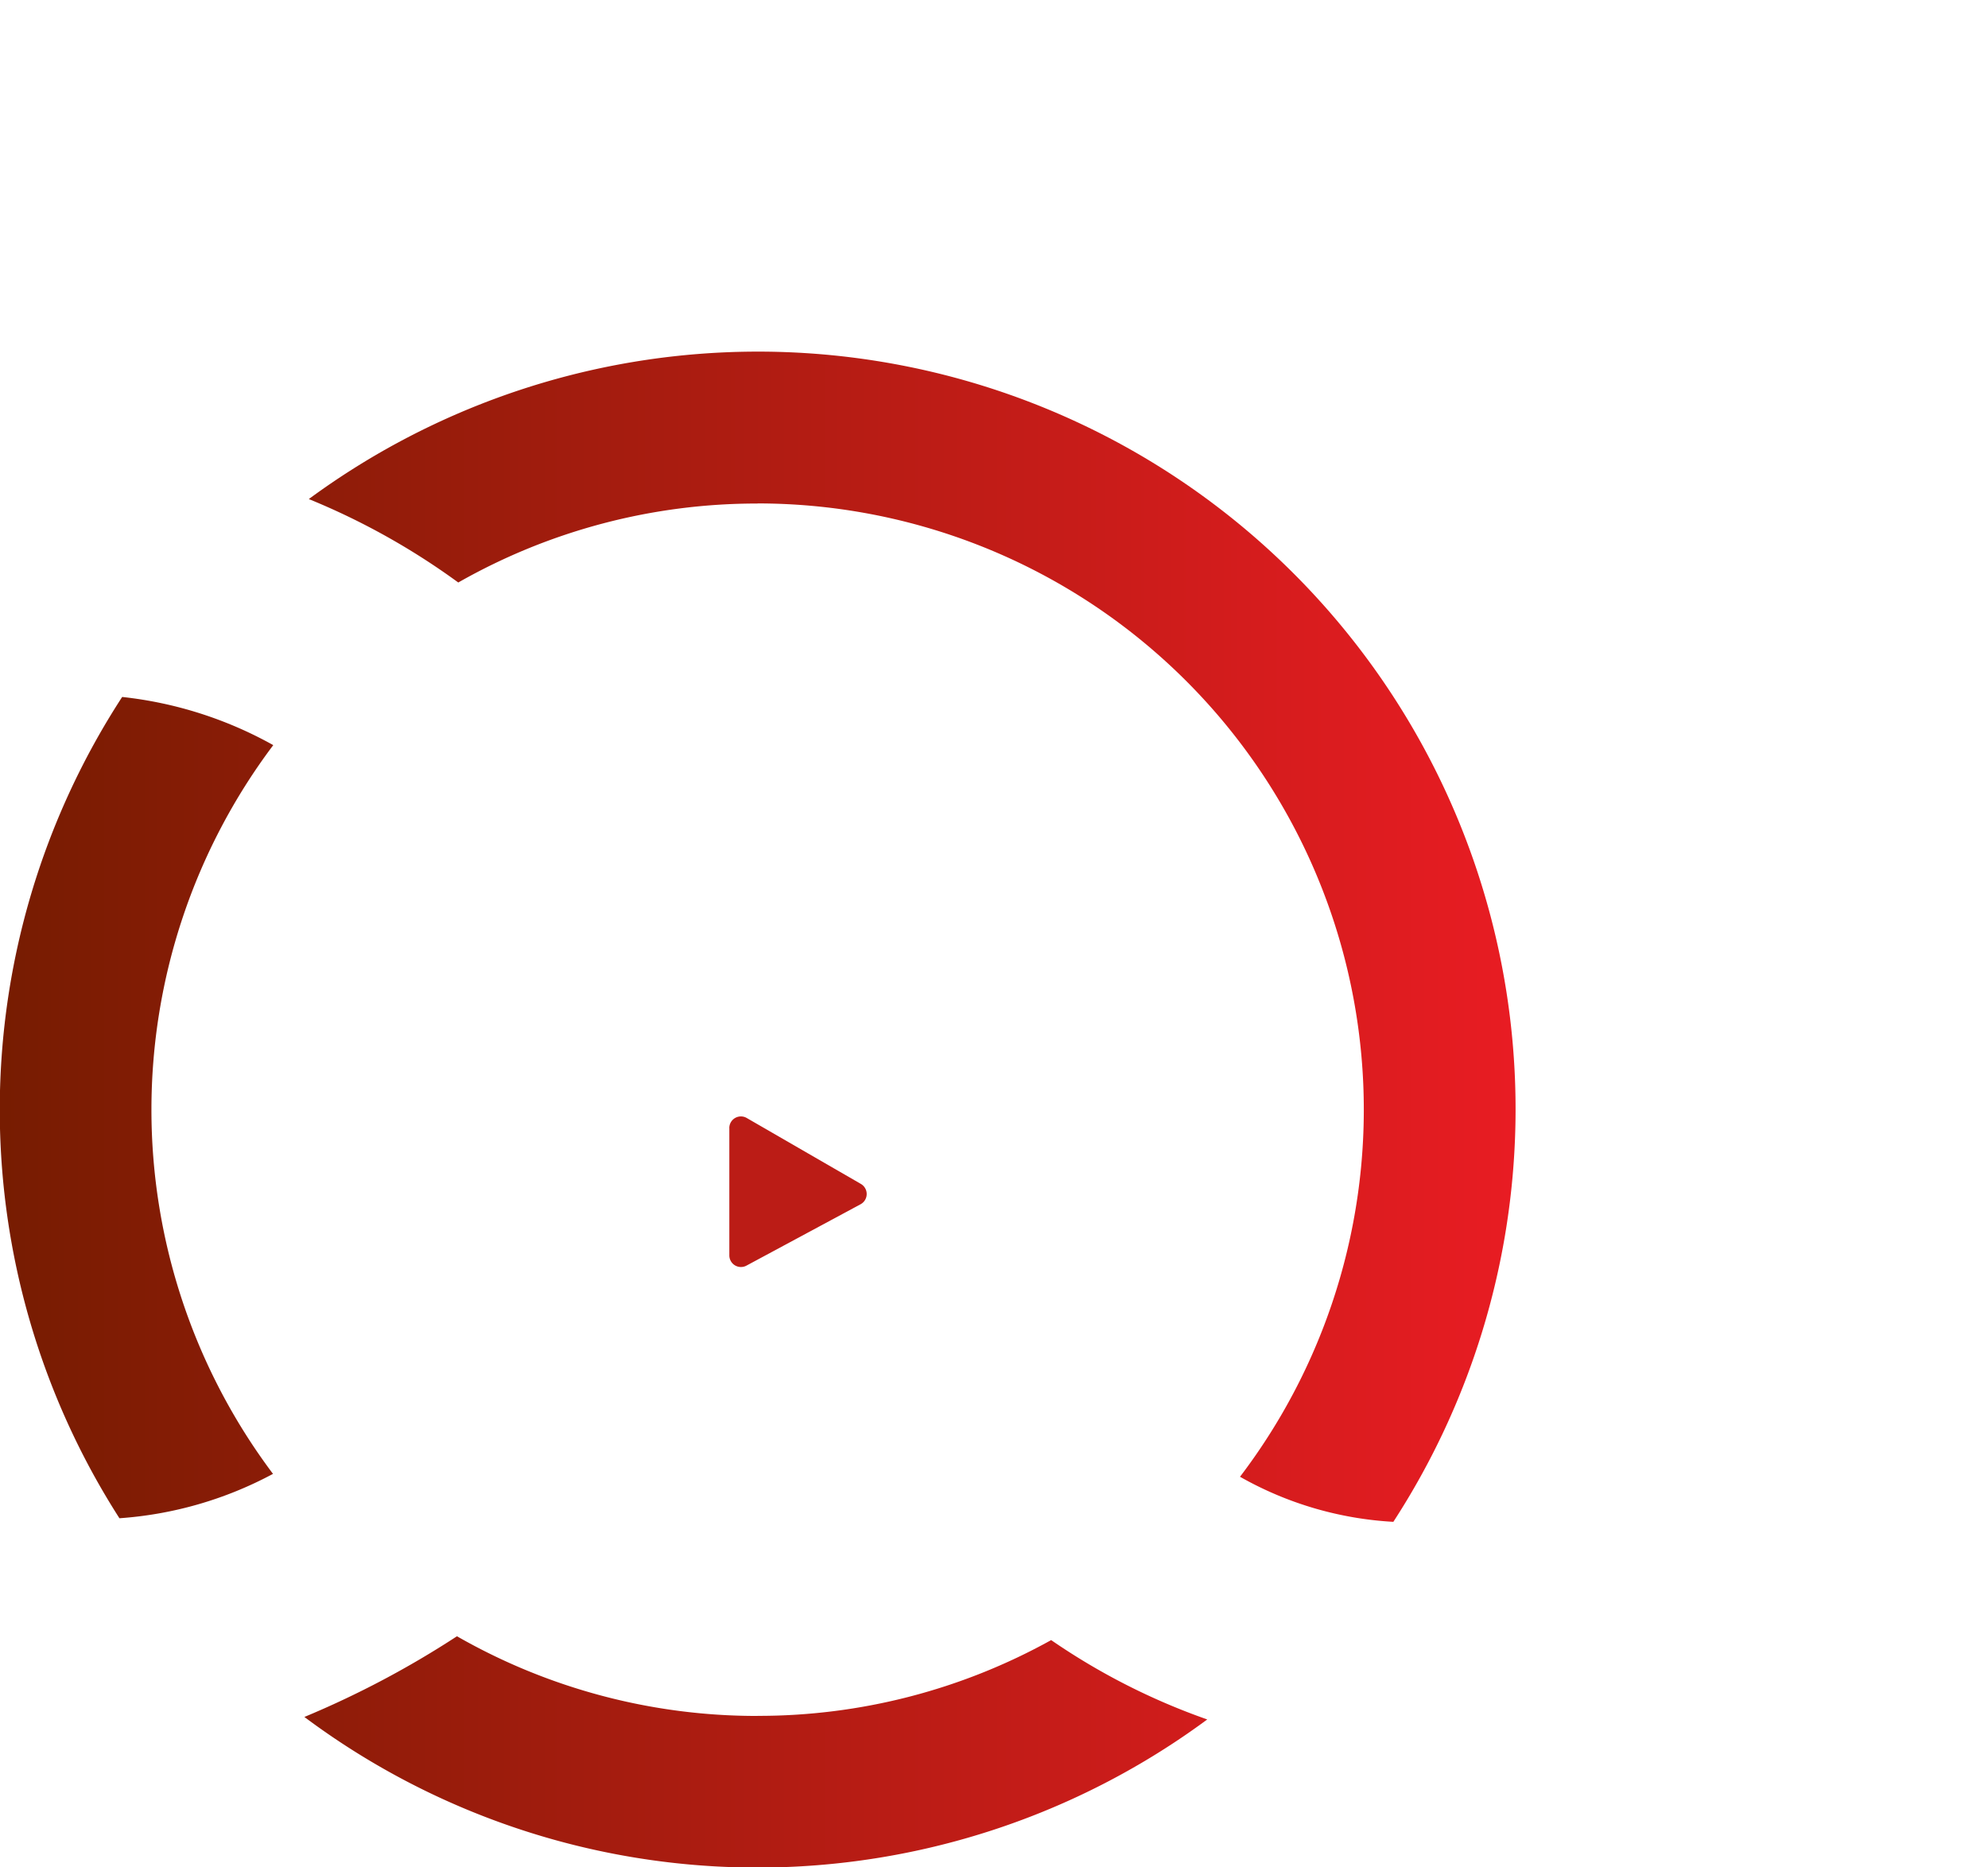 <svg viewBox="0 0 55.96 52.568" height="52.568" width="55.96" xmlns:xlink="http://www.w3.org/1999/xlink" xmlns="http://www.w3.org/2000/svg"><defs><style>.a{fill:url(#a);}.b{fill:#bb1c16;}.c{fill:url(#b);}.d{fill:#fff;}</style><linearGradient gradientUnits="objectBoundingBox" y2="0.5" x2="1" y1="0.5" id="a"><stop stop-color="#761c01" offset="0"></stop><stop stop-color="#e91c23" offset="1"></stop></linearGradient><linearGradient y2="0.5" x2="1" y1="0.5" x1="0" id="b"></linearGradient></defs><g transform="translate(0)"><path transform="translate(0 -76.102)" d="M7.684,117.593a10.71,10.71,0,0,1-4.322,1.249,21.316,21.316,0,0,1,.077-23.12,11.179,11.179,0,0,1,4.253,1.356,17.07,17.07,0,0,0-.008,20.514Zm13.64,6.814a16.98,16.98,0,0,1-8.461-2.243,26.461,26.461,0,0,1-4.295,2.272,21.305,21.305,0,0,0,25.415.07,18.58,18.58,0,0,1-4.394-2.234,16.979,16.979,0,0,1-8.265,2.133Zm0-34.133a17.066,17.066,0,0,1,13.581,27.4,9.842,9.842,0,0,0,4.316,1.269A21.327,21.327,0,0,0,8.693,90.151,19.861,19.861,0,0,1,12.9,92.5a16.978,16.978,0,0,1,8.424-2.223Z" class="a"></path><path transform="translate(-157.681 -241.412)" d="M178.211,273.171v3.581a.327.327,0,0,0,.483.288l3.211-1.727a.328.328,0,0,0,.008-.573l-3.211-1.855a.327.327,0,0,0-.492.283Z" class="b"></path><path transform="translate(-243.64)" d="M279.477,0a3.731,3.731,0,0,1,2.548,1.169A3.935,3.935,0,0,1,283.049,3.9a4.525,4.525,0,0,1-.411,1.95,3.26,3.26,0,0,1-1.215,1.388,3.53,3.53,0,0,1-1.946.514h-1.484V5.632h1.086q1.794,0,1.794-1.73t-1.794-1.73h-1.637v9.2H275.36V0h4.117m19.365,2.841A5.405,5.405,0,0,0,296.784.833a5.82,5.82,0,0,0-5.562,0,5.447,5.447,0,0,0-.858.586c-.1.086-.207.176-.3.271a5.5,5.5,0,0,0-.9,1.145,5.368,5.368,0,0,0-.613,1.524h-.006A1.445,1.445,0,0,1,288,5.3a1.839,1.839,0,0,1-.938.331H285.1V2.189h1.637a1.6,1.6,0,0,1,1.752,1.072,5.993,5.993,0,0,1,.325-.635,5.875,5.875,0,0,1,1.011-1.267c-.046-.059-.093-.116-.143-.173A3.733,3.733,0,0,0,287.131.017h-4.117v1.9a4.379,4.379,0,0,1,.438,1.983A5.045,5.045,0,0,1,283.014,6v5.388H285.1V7.165c.028-.111.068-.022.068-.022l2.893,4.07h2.612s-1.894-2.688-2.236-3.175c-.181-.258-.145-.386-.073-.449a2.98,2.98,0,0,0,.309-.114,2.941,2.941,0,0,0,.408-.218,3.26,3.26,0,0,0,1.215-1.388,4.167,4.167,0,0,0,.25-.683c.013-.026.025-.052.037-.078s.006-.022.009-.031l.078-.229a4.862,4.862,0,0,1,.371-.9c.021-.036.045-.069.067-.1a3.253,3.253,0,0,1,1.177-1.1,3.631,3.631,0,0,1,3.44,0,3.227,3.227,0,0,1,1.234,1.2,3.369,3.369,0,0,1,.455,1.741,3.369,3.369,0,0,1-.455,1.741,3.271,3.271,0,0,1-1.238,1.211A3.456,3.456,0,0,1,294,9.08a3.493,3.493,0,0,1-1.722-.438,3.283,3.283,0,0,1-1.243-1.211,3.238,3.238,0,0,1-.433-1.291A3.668,3.668,0,0,1,289.294,7.6a3.387,3.387,0,0,1-.483.256,5.442,5.442,0,0,0,2.4,2.7,5.776,5.776,0,0,0,5.569,0,5.437,5.437,0,0,0,2.057-2.01,5.541,5.541,0,0,0,.758-2.852,5.533,5.533,0,0,0-.758-2.851Z" class="c"></path><path transform="translate(-50.646 -175.373)" d="M65.208,211.51a.608.608,0,0,1,1,.025c.12.119.341.426-.153.887a4.862,4.862,0,0,1-4.027,1.566,5.1,5.1,0,0,1-4.531-3.622,10.133,10.133,0,0,1-.256-1.984v-9.549c0-.627,1.293-1.087,1.293.153v6.732a5.382,5.382,0,0,1,3.879-1.741,5.048,5.048,0,0,1,4.543,2.829c.358.679.64,1.1.666,1.19s.205.18.268-.295a5.073,5.073,0,0,1,4.941-3.724c3.06.128,4.16,2.112,5.158,3.852s2.291,4.4,4.122,4.864a3.854,3.854,0,0,0,4.442-1.984c.576-1.5.857-3.29-1.19-4.876a3.907,3.907,0,0,0-5.274.857c-.41.448-.576.6-.96.256s-.384-.473-.384-.794v-7.283c0-.653,1.242-.947,1.242.038v6.2a5.085,5.085,0,0,1,5.274-.666,4.98,4.98,0,0,1,2.829,5.567A4.858,4.858,0,0,1,83,214a4.953,4.953,0,0,1-4.212-2.547c-1.037-1.625-2.931-4.748-2.931-4.748a4.043,4.043,0,0,0-4.543-1.293,3.863,3.863,0,0,0,1.408,7.436,3.829,3.829,0,0,0,2.957-1.408c.205-.218.614-.551.96-.192s.346.6-.038,1.011-2.419,2.394-4.915,1.613a5.769,5.769,0,0,1-3.648-2.982c-.448-.729-2.572-4.147-2.572-4.147a3.818,3.818,0,0,0-6.592,3.8,3.832,3.832,0,0,0,4.455,2.176,4.306,4.306,0,0,0,1.89-1.212Z" class="d"></path></g></svg>